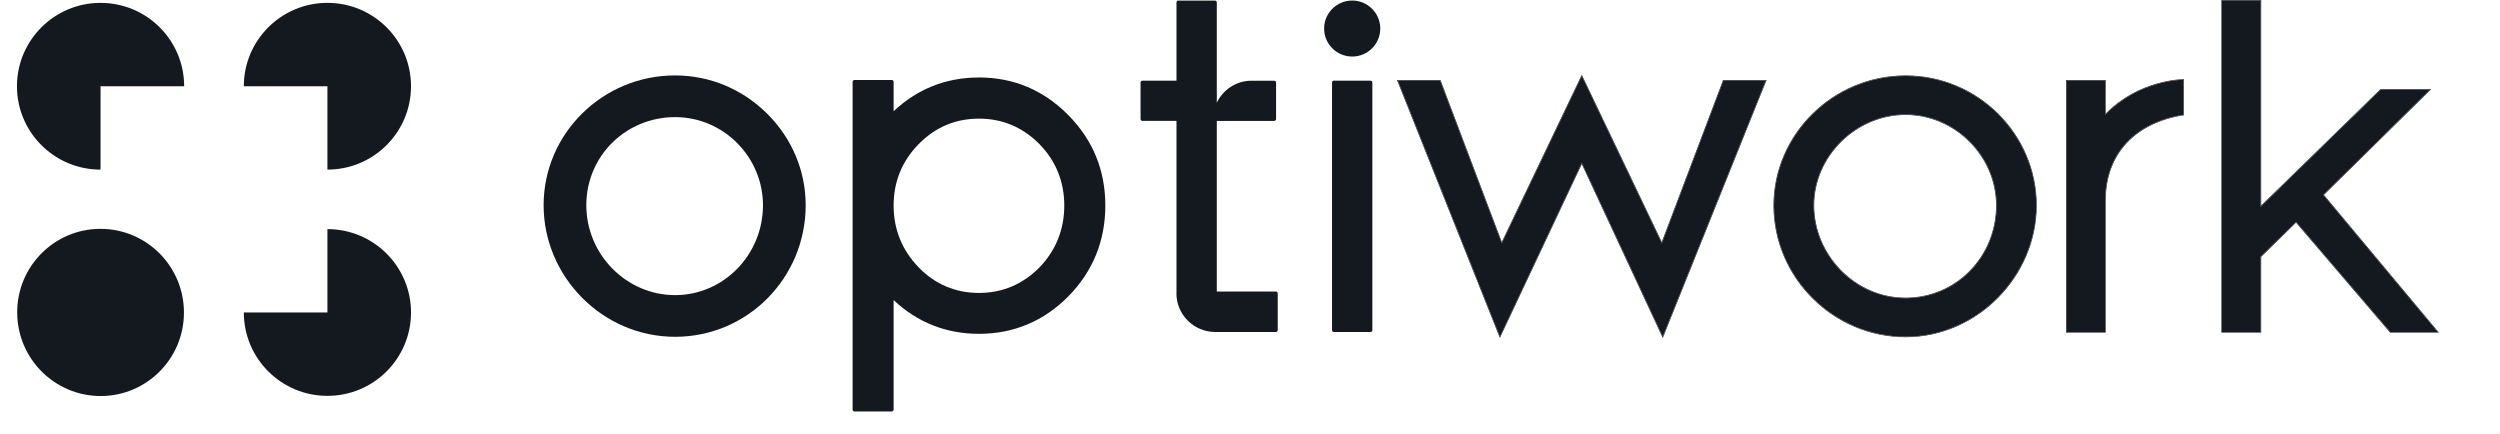 <svg width="121" height="21" viewBox="0 0 121 21" fill="none" xmlns="http://www.w3.org/2000/svg">
<path d="M8.913 4.175C8.913 1.946 7.102 0.139 4.867 0.139C2.633 0.139 0.821 1.946 0.821 4.175C0.821 6.403 2.633 8.21 4.867 8.21V4.175H8.913Z" fill="#13191F"/>
<path d="M15.847 8.209C18.082 8.209 19.893 6.402 19.893 4.174C19.893 1.945 18.082 0.138 15.847 0.138C13.613 0.138 11.801 1.945 11.801 4.174H15.847V8.209Z" fill="#13191F"/>
<path d="M15.847 11.089V15.124H11.801C11.801 17.353 13.613 19.16 15.847 19.16C18.082 19.16 19.893 17.353 19.893 15.124C19.893 12.896 18.082 11.089 15.847 11.089Z" fill="#13191F"/>
<path d="M4.873 19.168C7.101 19.168 8.906 17.356 8.903 15.122C8.901 12.887 7.091 11.076 4.863 11.076C2.634 11.076 0.829 12.887 0.832 15.122C0.835 17.356 2.644 19.168 4.873 19.168Z" fill="#13191F"/>
<path d="M65.447 0.026C64.697 0.026 64.087 0.634 64.087 1.382C64.087 2.13 64.697 2.737 65.447 2.737C66.197 2.737 66.805 2.129 66.805 1.382C66.805 0.636 66.196 0.026 65.447 0.026Z" fill="#13191F"/>
<path d="M66.332 3.905H64.559C64.51 3.905 64.47 3.945 64.47 3.994V15.981C64.47 16.03 64.51 16.07 64.559 16.07H66.332C66.382 16.07 66.422 16.03 66.422 15.981V3.994C66.422 3.945 66.382 3.905 66.332 3.905Z" fill="#13191F"/>
<path d="M47.383 3.75C45.794 3.75 44.405 4.3 43.251 5.384V3.961C43.251 3.912 43.211 3.872 43.162 3.872H41.355C41.306 3.872 41.266 3.912 41.266 3.961V19.825C41.266 19.874 41.306 19.914 41.355 19.914H43.162C43.211 19.914 43.251 19.874 43.251 19.825V14.524C44.405 15.608 45.794 16.157 47.383 16.157C49.06 16.157 50.517 15.546 51.711 14.34C52.896 13.134 53.498 11.656 53.498 9.946C53.498 8.237 52.896 6.781 51.711 5.576C50.517 4.364 49.06 3.749 47.383 3.749V3.75ZM44.467 6.974C45.263 6.157 46.245 5.742 47.383 5.742C48.52 5.742 49.496 6.157 50.308 6.974C51.106 7.792 51.511 8.793 51.511 9.949C51.511 11.105 51.106 12.116 50.308 12.945C49.495 13.764 48.511 14.178 47.383 14.178C46.254 14.178 45.263 13.764 44.467 12.945C43.66 12.113 43.251 11.105 43.251 9.948C43.251 8.79 43.66 7.792 44.465 6.973L44.467 6.974Z" fill="#13191F"/>
<path d="M61.751 14.111H58.893V5.852H61.672C61.722 5.852 61.762 5.812 61.762 5.763V3.996C61.762 3.947 61.722 3.907 61.672 3.907H60.575C59.831 3.907 59.191 4.344 58.893 4.972V0.117C58.893 0.068 58.853 0.028 58.803 0.028H57.032C56.982 0.028 56.942 0.068 56.942 0.117V3.905H55.292C55.243 3.905 55.203 3.945 55.203 3.995V5.761C55.203 5.811 55.243 5.851 55.292 5.851H56.942V14.185C56.942 14.185 56.939 14.194 56.939 14.198C56.939 15.224 57.772 16.058 58.799 16.068C58.8 16.068 58.802 16.068 58.803 16.068C58.803 16.068 58.805 16.068 58.806 16.068C58.81 16.068 58.813 16.068 58.817 16.068H61.753C61.802 16.068 61.842 16.028 61.842 15.979V14.197C61.842 14.148 61.802 14.108 61.753 14.108L61.751 14.111Z" fill="#13191F"/>
<path d="M32.675 3.65C29.166 3.65 26.311 6.468 26.311 9.932C26.311 13.396 29.166 16.301 32.675 16.301C36.185 16.301 38.995 13.444 38.995 9.932C38.995 8.274 38.335 6.704 37.137 5.509C35.935 4.31 34.35 3.65 32.674 3.65H32.675ZM36.928 9.933C36.928 12.332 35.02 14.284 32.675 14.284C30.33 14.284 28.378 12.332 28.378 9.933C28.378 7.534 30.306 5.669 32.675 5.669C35.044 5.669 36.928 7.621 36.928 9.933Z" fill="#13191F"/>
<path d="M67.653 3.899H69.701L72.684 11.778L76.558 3.678L80.432 11.778L83.415 3.899H85.463L80.476 16.293L76.558 7.883L72.595 16.293L67.653 3.899Z" fill="#13191F"/>
<path d="M76.582 3.667L80.429 11.71L83.39 3.89L83.397 3.873H85.503L80.478 16.36L80.452 16.304L76.558 7.946L72.593 16.36L72.571 16.302L67.628 3.909L67.614 3.873H69.72L69.726 3.89L72.687 11.71L76.558 3.616L76.582 3.667ZM72.684 11.778L69.701 3.899H67.653L72.595 16.293L76.558 7.883L80.476 16.293L85.463 3.899H83.415L80.432 11.778L76.558 3.678L72.684 11.778Z" fill="#13191F"/>
<path d="M85.863 9.941C85.863 6.533 88.713 3.678 92.23 3.678C95.747 3.678 98.552 6.533 98.552 9.941C98.552 13.35 95.702 16.293 92.23 16.293C88.757 16.293 85.863 13.438 85.863 9.941ZM96.638 9.941C96.638 7.551 94.634 5.537 92.23 5.537C89.826 5.537 87.778 7.551 87.778 9.941C87.778 12.332 89.759 14.434 92.23 14.434C94.701 14.434 96.638 12.42 96.638 9.941Z" fill="#13191F"/>
<path d="M98.552 9.941C98.552 6.559 95.79 3.723 92.312 3.679L92.229 3.678C88.712 3.678 85.863 6.533 85.862 9.941C85.862 13.411 88.712 16.248 92.148 16.293L92.229 16.293C95.702 16.293 98.552 13.35 98.552 9.941ZM96.611 9.941C96.611 7.566 94.619 5.564 92.23 5.564C89.84 5.564 87.805 7.566 87.805 9.941C87.805 12.318 89.774 14.407 92.23 14.407V14.434L92.115 14.432C89.736 14.369 87.839 12.36 87.779 10.053L87.778 9.941C87.778 7.551 89.826 5.537 92.23 5.537L92.342 5.539C94.696 5.6 96.638 7.589 96.638 9.941C96.638 12.42 94.701 14.434 92.23 14.434V14.407C94.686 14.407 96.611 12.406 96.611 9.941ZM98.578 9.941C98.578 13.364 95.717 16.32 92.229 16.32C88.742 16.32 85.836 13.453 85.836 9.941C85.836 6.519 88.698 3.651 92.229 3.651C95.761 3.651 98.578 6.518 98.578 9.941Z" fill="#13191F"/>
<path d="M100.021 16.071V3.899H101.891V5.555H101.898C103.522 3.859 105.676 3.859 105.676 3.859V5.555C103.36 5.919 101.891 7.418 101.891 9.698V16.071H100.021Z" fill="#13191F"/>
<path d="M101.891 9.698C101.891 7.418 103.361 5.919 105.677 5.555V3.859C105.677 3.859 103.523 3.859 101.898 5.555H101.891V3.899H100.021V16.071H101.891V9.698ZM101.918 5.497C102.725 4.671 103.656 4.255 104.389 4.045C104.762 3.939 105.083 3.885 105.311 3.859C105.426 3.846 105.517 3.839 105.579 3.836C105.611 3.834 105.635 3.833 105.651 3.833C105.659 3.832 105.666 3.832 105.67 3.832C105.672 3.832 105.674 3.832 105.675 3.832H105.703V5.578L105.681 5.581C104.527 5.762 103.587 6.226 102.935 6.926C102.283 7.626 101.918 8.564 101.918 9.698V16.098H99.994V3.872H101.918V5.497Z" fill="#13191F"/>
<path d="M115.693 16.071L111.129 10.737L109.415 12.42V16.071H107.545V0.026H109.415V10.007L115.225 4.341H117.608L112.443 9.432L117.986 16.071H115.693Z" fill="#13191F"/>
<path d="M109.415 0.027H107.545V16.072H109.415V12.42L111.129 10.738L115.693 16.072H117.986L112.443 9.432L117.608 4.342H115.226L109.415 10.008V0.027ZM109.442 9.944L115.207 4.323L115.215 4.315H117.673L112.479 9.434L118.043 16.098H115.681L115.673 16.089L111.128 10.777L109.442 12.431V16.098H107.518V0H109.442V9.944Z" fill="#13191F"/>
</svg>
